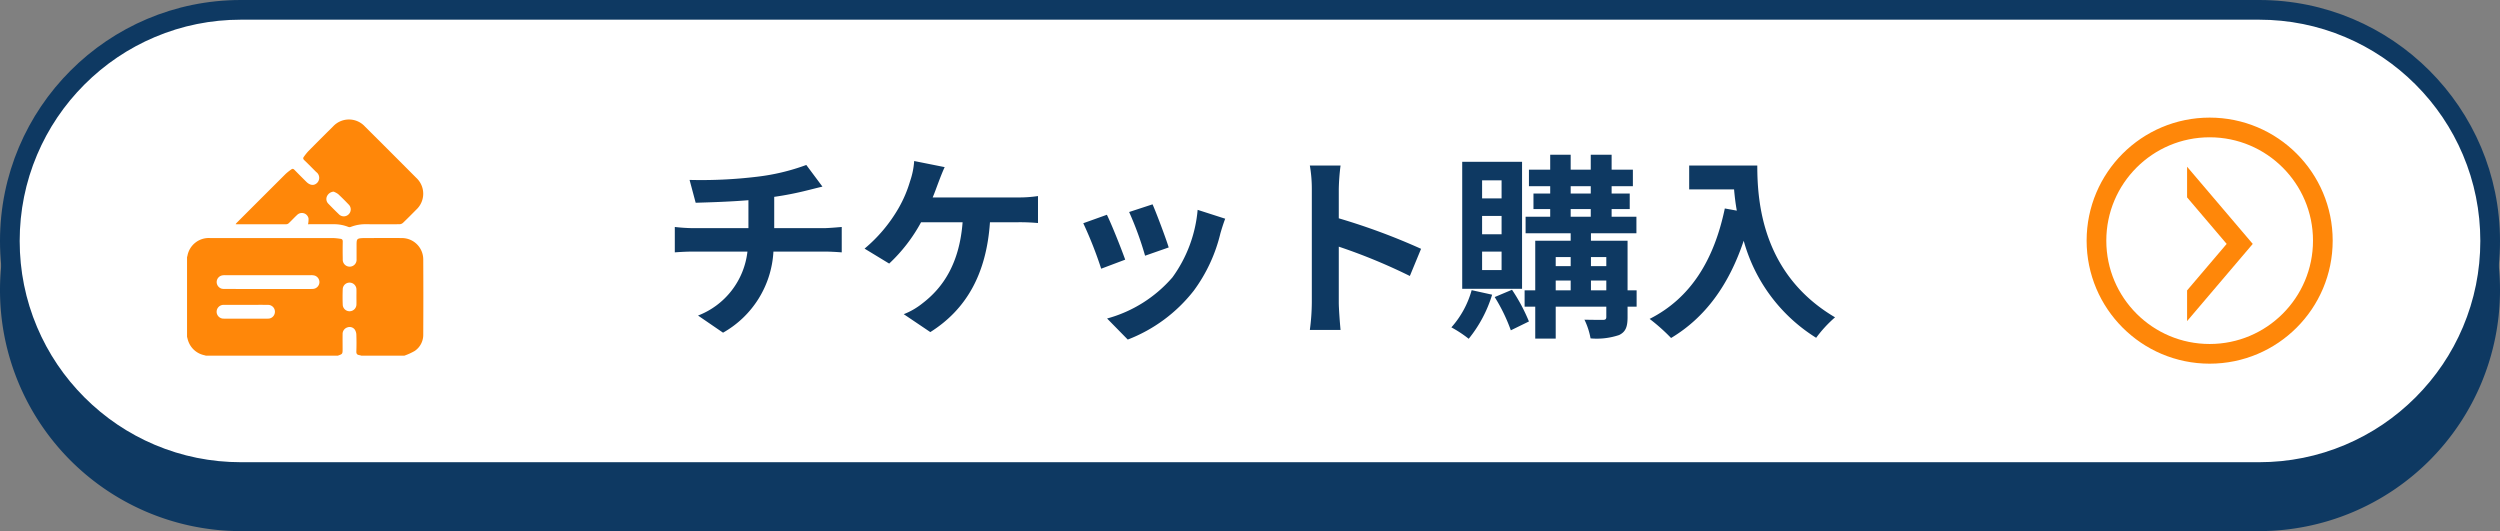 <svg xmlns="http://www.w3.org/2000/svg" width="253.999" height="53.96" viewBox="0 0 253.999 53.96">
  <rect x="0" y="0" width="253.999" height="53.96" fill="#808080" stroke="none"/>
  <g id="组_11001" data-name="组 11001" transform="translate(-23 -602.52)">
    <path id="路径_37528" data-name="路径 37528" d="M76.48,0H281.519a24.48,24.48,0,0,1,0,48.96H76.48A24.48,24.48,0,1,1,76.48,0Z" transform="translate(-29 607.52)" fill="#0e3962"/>
    <g id="路径_31865" data-name="路径 31865" transform="translate(-29 602.52)" fill="#fff">
      <path d="M 281.519 47.96 L 76.48 47.96 C 73.31 47.96 70.235 47.339 67.341 46.115 C 64.545 44.933 62.034 43.239 59.877 41.083 C 57.72 38.926 56.027 36.415 54.845 33.619 C 53.621 30.725 53 27.65 53 24.48 C 53 21.31 53.621 18.235 54.845 15.341 C 56.027 12.545 57.72 10.034 59.877 7.877 C 62.034 5.72 64.545 4.027 67.341 2.845 C 70.235 1.621 73.31 1 76.48 1 L 281.519 1 C 284.689 1 287.764 1.621 290.658 2.845 C 293.454 4.027 295.965 5.72 298.122 7.877 C 300.279 10.034 301.972 12.545 303.154 15.341 C 304.378 18.235 304.999 21.31 304.999 24.48 C 304.999 27.65 304.378 30.725 303.154 33.619 C 301.972 36.415 300.279 38.926 298.122 41.083 C 295.965 43.239 293.454 44.933 290.658 46.115 C 287.764 47.339 284.689 47.96 281.519 47.96 Z" stroke="none"/>
      <path d="M 76.48 2 C 73.444 2 70.5 2.594 67.73 3.766 C 65.054 4.898 62.649 6.519 60.584 8.584 C 58.519 10.649 56.898 13.054 55.766 15.73 C 54.594 18.5 54 21.444 54 24.48 C 54 27.516 54.594 30.459 55.766 33.23 C 56.898 35.906 58.519 38.31 60.584 40.376 C 62.649 42.441 65.054 44.062 67.73 45.194 C 70.5 46.366 73.444 46.96 76.48 46.96 L 281.519 46.96 C 284.555 46.96 287.499 46.366 290.269 45.194 C 292.945 44.062 295.35 42.441 297.415 40.376 C 299.48 38.31 301.101 35.906 302.233 33.23 C 303.405 30.459 303.999 27.516 303.999 24.48 C 303.999 21.444 303.405 18.5 302.233 15.73 C 301.101 13.054 299.48 10.649 297.415 8.584 C 295.35 6.519 292.945 4.898 290.269 3.766 C 287.499 2.594 284.555 2 281.519 2 L 76.48 2 M 76.48 -3.814697265625e-06 L 281.519 -3.814697265625e-06 C 295.039 -3.814697265625e-06 305.999 10.96 305.999 24.48 C 305.999 38 295.039 48.96 281.519 48.96 L 76.48 48.96 C 62.96 48.96 52 38 52 24.48 C 52 10.96 62.96 -3.814697265625e-06 76.48 -3.814697265625e-06 Z" stroke="none" fill="#0e3962"/>
    </g>
    <path id="路径_39661" data-name="路径 39661" d="M-56.94-14.36l.62,2.32c1.34-.04,3.44-.1,5.36-.26v2.84H-56.6a17.41,17.41,0,0,1-1.84-.12V-7c.52-.04,1.26-.08,1.88-.08h5.5a7.916,7.916,0,0,1-5.02,6.5l2.54,1.74a10.078,10.078,0,0,0,5.12-8.24h5.18c.54,0,1.22.04,1.76.08V-9.58c-.44.04-1.38.12-1.82.12h-5.04v-3.18a32.287,32.287,0,0,0,3.36-.66c.34-.08.86-.22,1.54-.38l-1.64-2.2a21.678,21.678,0,0,1-5.04,1.2A47.2,47.2,0,0,1-56.94-14.36Zm25.92-1.3-3.1-.62a7.867,7.867,0,0,1-.42,2.06A12.569,12.569,0,0,1-35.7-11.5a15.315,15.315,0,0,1-3.46,4.12l2.5,1.52a16.466,16.466,0,0,0,3.24-4.2h4.22c-.32,4.18-1.98,6.64-4.08,8.24a7.193,7.193,0,0,1-1.9,1.1l2.7,1.82c3.62-2.28,5.7-5.86,6.06-11.16h2.8a20.673,20.673,0,0,1,2.08.08v-2.74a13.114,13.114,0,0,1-2.08.14h-8.62c.22-.52.4-1.04.56-1.46S-31.26-15.16-31.02-15.66ZM-9.9-11.88l-2.38.78a33.312,33.312,0,0,1,1.62,4.44l2.4-.84C-8.54-8.42-9.52-11.02-9.9-11.88Zm7.38,1.46-2.8-.9A13.679,13.679,0,0,1-7.88-4.46,13.457,13.457,0,0,1-14.52-.28l2.1,2.14A15.619,15.619,0,0,0-5.72-3.1,16.127,16.127,0,0,0-3-8.96C-2.88-9.36-2.76-9.78-2.52-10.42Zm-12.02-.4-2.4.86a40.4,40.4,0,0,1,1.82,4.62l2.44-.92C-13.08-7.38-14.04-9.8-14.54-10.82ZM6.28-1.92a21.967,21.967,0,0,1-.2,2.8H9.2c-.08-.82-.18-2.22-.18-2.8V-7.58A57.767,57.767,0,0,1,16.24-4.6l1.14-2.76a65.321,65.321,0,0,0-8.36-3.1v-2.96a21.745,21.745,0,0,1,.18-2.4H6.08a13.883,13.883,0,0,1,.2,2.4ZM25.56-12.48H23.58v-1.84h1.98Zm0,3.64H23.58V-10.7h1.98Zm0,3.64H23.58V-7.08h1.98Zm2.08-11H21.56V-3.3h6.08ZM22.52-3.16A9.488,9.488,0,0,1,20.46.62a12.177,12.177,0,0,1,1.76,1.16A13.24,13.24,0,0,0,24.6-2.7Zm2.34.7A17.331,17.331,0,0,1,26.5.92l1.84-.9A18.245,18.245,0,0,0,26.62-3.2Zm9.78-.68v-1H36.2v1Zm-3.58-1h1.52v1H31.06Zm1.52-2.38v.92H31.06v-.92Zm3.62,0v.92H34.64v-.92ZM32.58-11.4h2.04v.78H32.58Zm0-2.32h2.04v.74H32.58Zm6.7,10.58h-.92V-8.18H34.64v-.76h4.62v-1.68H36.74v-.78h1.84v-1.58H36.74v-.74H38.9V-15.4H36.74v-1.52H34.62v1.52H32.58v-1.52H30.5v1.52H28.34v1.68H30.5v.74H28.8v1.58h1.7v.78H28v1.68h4.58v.76h-3.6v5.04H27.9v1.66h1.08V1.76h2.08V-1.48H36.2V-.44c0,.22-.08.3-.34.3-.24,0-1.1,0-1.88-.02a7.289,7.289,0,0,1,.62,1.9,7.149,7.149,0,0,0,2.9-.34c.66-.32.86-.82.86-1.82V-1.48h.92Zm5.34-12.68v2.42h4.56c.06.68.14,1.4.28,2.16l-1.22-.22C47.14-6.2,44.76-2.34,40.6-.24A19,19,0,0,1,42.78,1.7c3.48-2.08,5.88-5.4,7.38-9.88a16.9,16.9,0,0,0,7.36,9.86A12.8,12.8,0,0,1,59.44-.4c-7.36-4.34-7.9-11.64-7.9-15.42Z" transform="translate(150 635.16)" fill="#0e3962"/>
    <g id="组_6594" data-name="组 6594" transform="translate(235 614.469)">
      <g id="椭圆_496" data-name="椭圆 496" fill="#fff" stroke="#ff8709" stroke-width="2">
        <circle cx="12.5" cy="12.5" r="12.5" stroke="none"/>
        <circle cx="12.5" cy="12.5" r="11.5" fill="none"/>
      </g>
      <path id="减去_47" data-name="减去 47" d="M0,15.684H0V12.567L4.022,7.841,0,3.115V0L6.671,7.841,0,15.684Z" transform="translate(10.207 4.99)" fill="#ff8709"/>
    </g>
    <g id="组_6595" data-name="组 6595" transform="translate(42 614.662)">
      <path id="路径_27640" data-name="路径 27640" d="M-420.51-212.837h-4.359a1.316,1.316,0,0,0-.2-.056c-.229-.029-.32-.134-.31-.383.022-.568.019-1.138,0-1.706a1.019,1.019,0,0,0-.155-.5.645.645,0,0,0-.749-.231.694.694,0,0,0-.492.692c-.008.491,0,.982,0,1.472,0,.538,0,.538-.485.71h-13.4c-.059-.017-.117-.035-.177-.05a2.2,2.2,0,0,1-1.634-1.472c-.046-.13-.074-.266-.11-.4v-8.107a.577.577,0,0,0,.035-.086,2.2,2.2,0,0,1,2.313-1.834q6.267,0,12.534,0a6.611,6.611,0,0,1,.7.075c.178.019.243.106.239.293-.013.593-.011,1.187,0,1.78a.705.705,0,0,0,.717.757.7.7,0,0,0,.686-.759c0-.476,0-.952,0-1.429,0-.65.035-.686.7-.717h.047c1.3,0,2.593-.015,3.889,0a2.172,2.172,0,0,1,2.139,2.146q.021,3.818,0,7.636a1.976,1.976,0,0,1-.863,1.685A6.123,6.123,0,0,1-420.51-212.837Zm-13.85-6.779h4.331a2.551,2.551,0,0,0,.281-.009.7.7,0,0,0,.613-.612.7.7,0,0,0-.46-.734,1.326,1.326,0,0,0-.392-.047q-4.366,0-8.732,0a1.517,1.517,0,0,0-.3.025.693.693,0,0,0-.551.668.708.708,0,0,0,.51.68,1.452,1.452,0,0,0,.348.028Q-436.537-219.614-434.36-219.615ZM-436.607-218c-.741,0-1.483,0-2.224,0a.7.7,0,0,0-.743.682.7.7,0,0,0,.712.716c1.5.009,3,.007,4.494,0a.69.69,0,0,0,.68-.479.694.694,0,0,0-.672-.918C-435.109-218.009-435.858-218-436.607-218Zm11.237-.82c0-.249.008-.5,0-.748a.7.7,0,0,0-.68-.693.69.69,0,0,0-.712.662c-.021.529-.021,1.06,0,1.588a.691.691,0,0,0,.714.659.7.7,0,0,0,.678-.7C-425.362-218.308-425.37-218.566-425.37-218.823Z" transform="translate(442.584 236.833)" fill="#ff8709"/>
      <path id="路径_27641" data-name="路径 27641" d="M-329.965-470.744a2.226,2.226,0,0,0,.049-.6.689.689,0,0,0-1.158-.349c-.291.271-.561.565-.85.839a.389.389,0,0,1-.24.106q-2.53.009-5.06.005a.81.81,0,0,1-.1-.015c.053-.062.092-.114.137-.16q2.476-2.477,4.955-4.95a5.676,5.676,0,0,1,.567-.448c.118-.09.211-.07.319.042.4.41.8.81,1.206,1.213.382.381.8.421,1.109.1a.724.724,0,0,0-.106-1.093c-.4-.4-.8-.811-1.213-1.205-.122-.117-.137-.215-.042-.339a5.7,5.7,0,0,1,.435-.548q1.259-1.275,2.533-2.535a2.2,2.2,0,0,1,3.235,0q2.615,2.6,5.218,5.217a2.2,2.2,0,0,1,0,3.236c-.444.45-.889.9-1.346,1.337a.547.547,0,0,1-.341.141c-1.132.01-2.264.009-3.4,0a4.1,4.1,0,0,0-1.579.28.351.351,0,0,1-.239-.007,3.939,3.939,0,0,0-1.51-.273c-.8.005-1.593,0-2.389,0Zm2.6-3.316a.815.815,0,0,0-.67.459.672.672,0,0,0,.144.778q.519.54,1.059,1.059a.693.693,0,0,0,.99.013.694.694,0,0,0,0-1.006c-.346-.36-.7-.717-1.063-1.055A2.066,2.066,0,0,0-327.366-474.06Z" transform="translate(342.261 481.388)" fill="#ff8709"/>
    </g>
  </g>
</svg>
